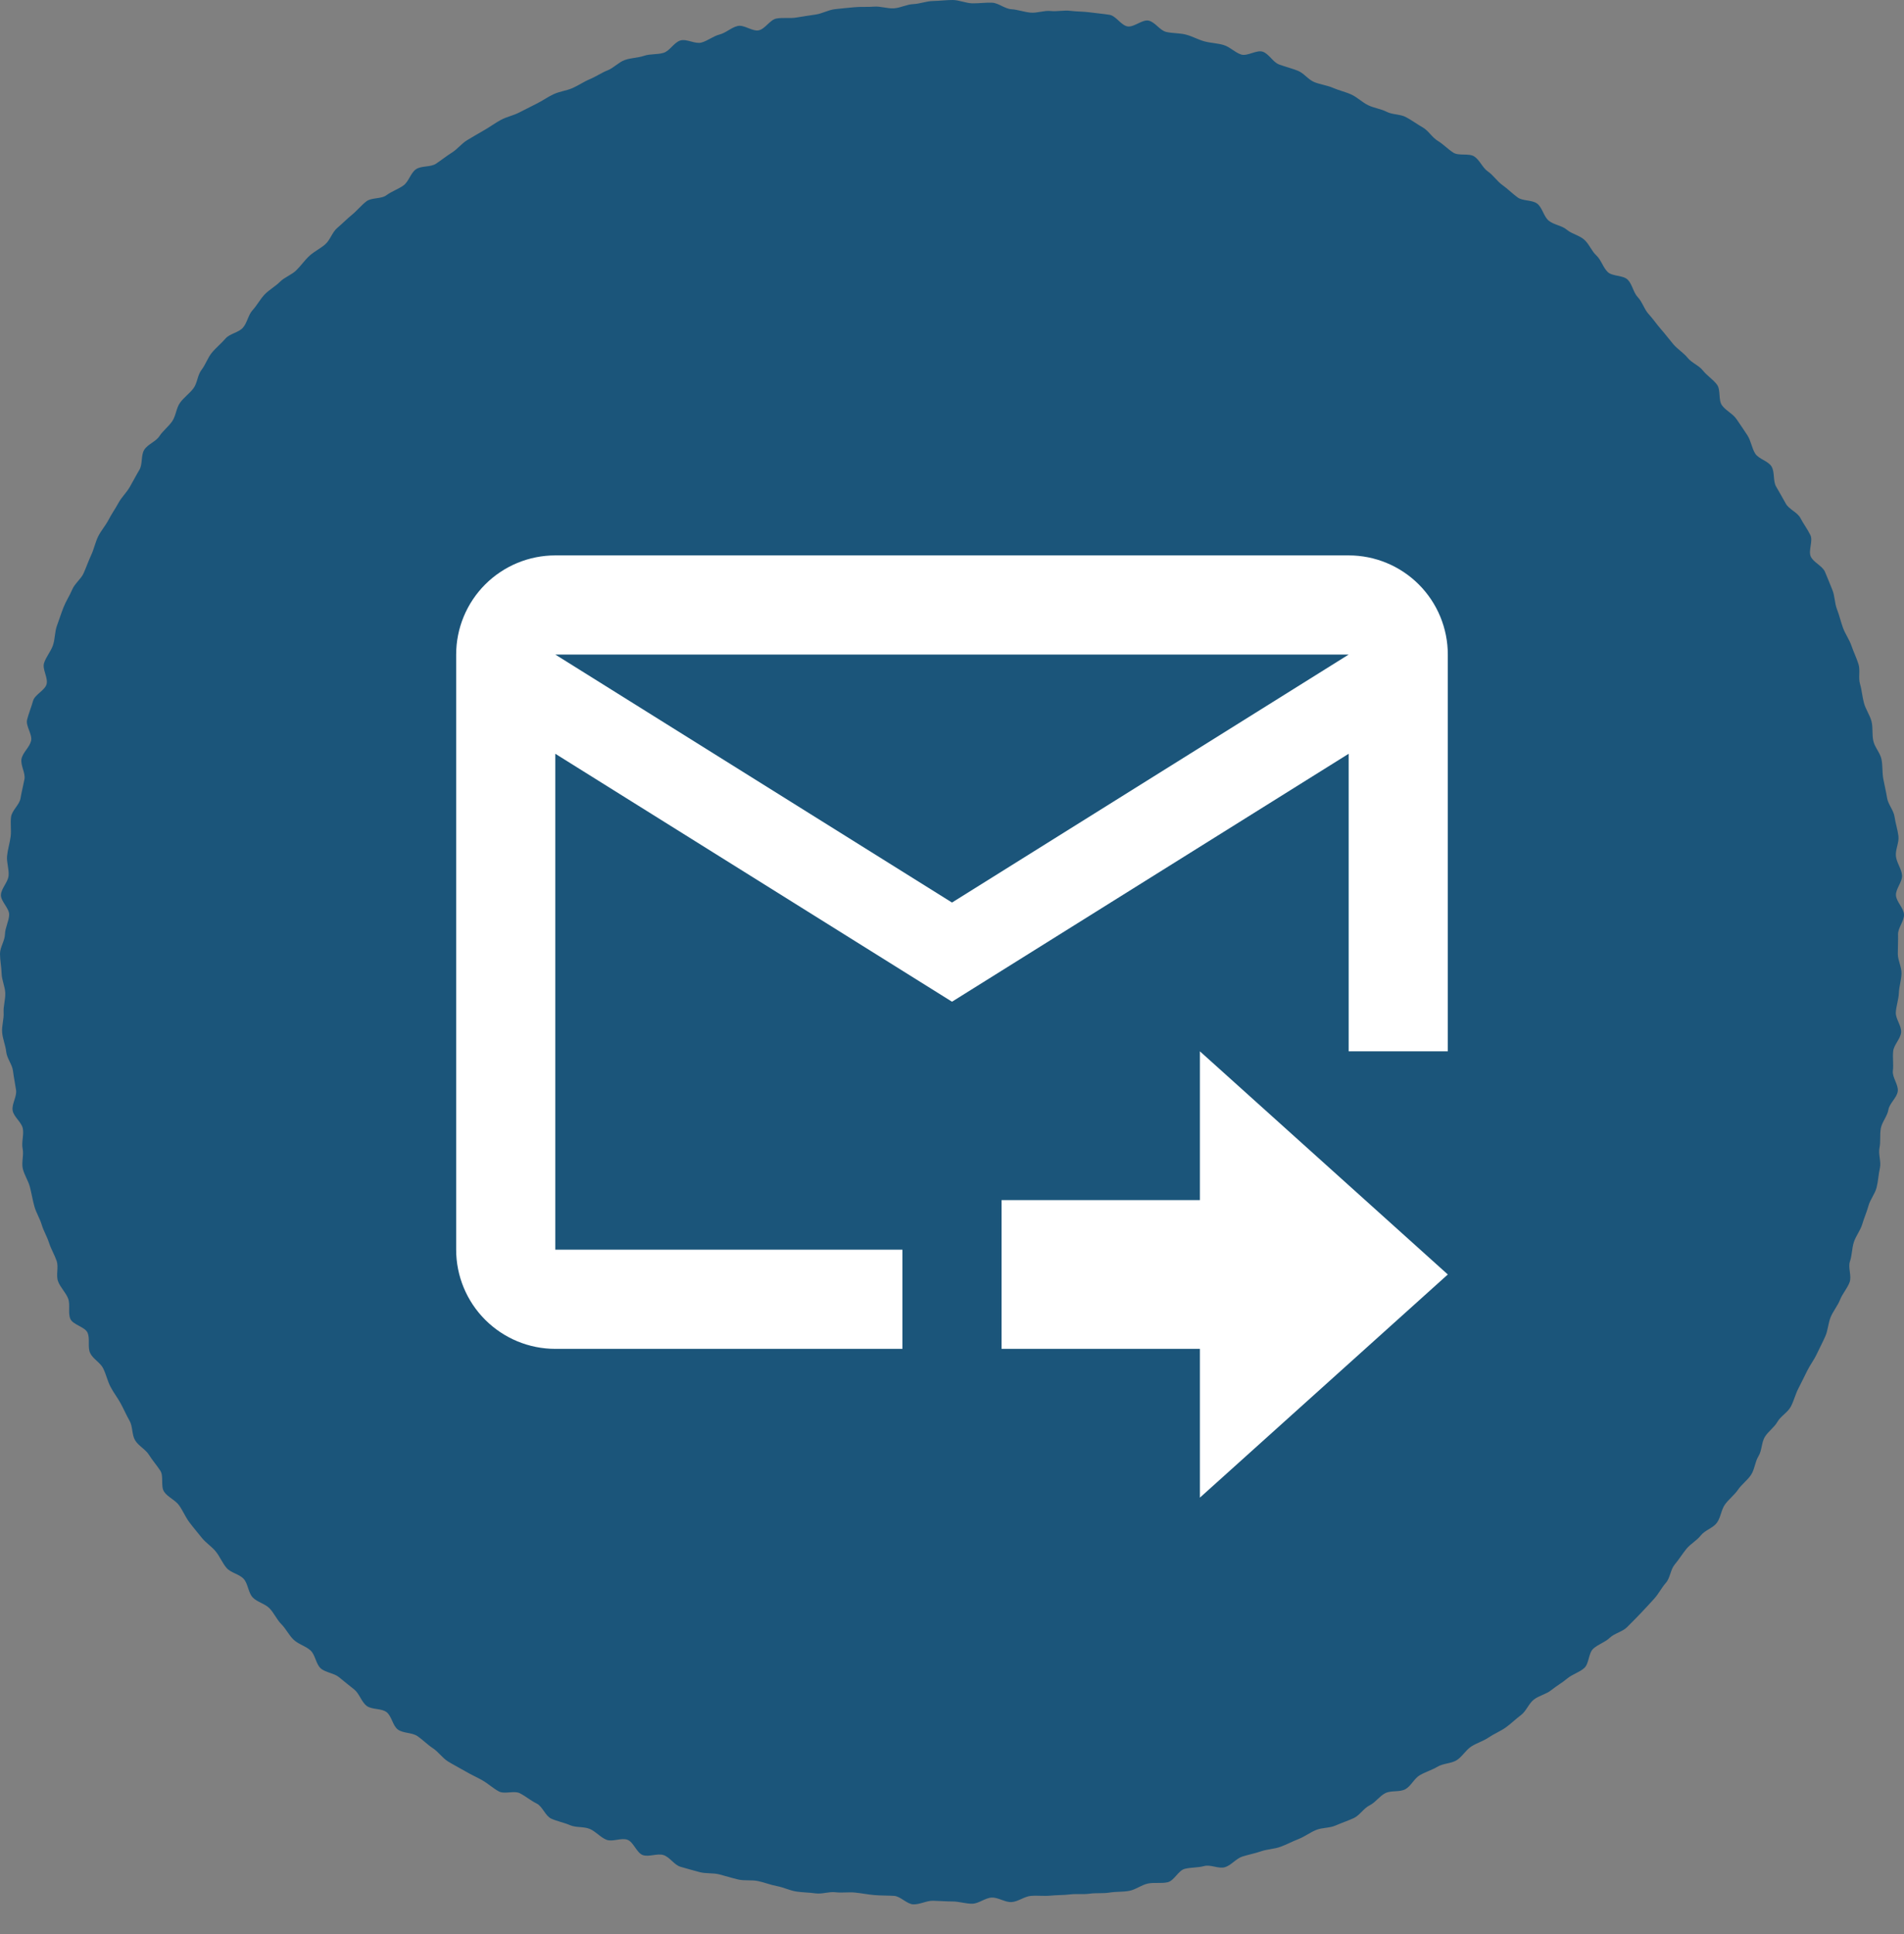 <svg width="64" height="65" viewBox="0 0 64 65" fill="none" xmlns="http://www.w3.org/2000/svg">
<rect x="0" y="0" width="64" height="65" fill="#808080" stroke="none"/>
<path d="M63.792 32.055C63.792 32.275 63.92 32.495 63.916 32.714C63.911 32.933 63.837 33.151 63.828 33.37C63.819 33.588 63.739 33.803 63.725 34.022C63.712 34.241 63.921 34.476 63.903 34.694C63.885 34.913 63.658 35.113 63.636 35.331C63.614 35.548 63.653 35.773 63.626 35.99C63.599 36.208 63.821 36.461 63.79 36.678C63.76 36.895 63.511 37.081 63.475 37.298C63.439 37.514 63.261 37.704 63.221 37.92C63.181 38.135 63.221 38.365 63.176 38.58C63.131 38.794 63.239 39.043 63.19 39.257C63.141 39.471 63.133 39.697 63.079 39.91C63.026 40.123 62.865 40.309 62.807 40.521C62.749 40.732 62.658 40.935 62.596 41.145C62.533 41.356 62.381 41.538 62.314 41.747C62.247 41.956 62.254 42.188 62.183 42.395C62.112 42.603 62.247 42.886 62.172 43.092C62.096 43.298 61.932 43.475 61.852 43.679C61.772 43.883 61.62 44.061 61.536 44.263C61.452 44.466 61.445 44.704 61.357 44.905C61.269 45.106 61.164 45.302 61.071 45.501C60.979 45.7 60.84 45.879 60.743 46.076C60.646 46.273 60.549 46.472 60.448 46.667C60.347 46.862 60.297 47.086 60.193 47.279C60.088 47.472 59.855 47.594 59.746 47.785C59.637 47.976 59.432 48.109 59.319 48.297C59.207 48.486 59.225 48.753 59.109 48.939C58.992 49.126 58.981 49.381 58.86 49.565C58.74 49.748 58.545 49.885 58.421 50.066C58.297 50.248 58.11 50.385 57.982 50.564C57.854 50.742 57.84 51.005 57.708 51.181C57.577 51.357 57.307 51.428 57.171 51.602C57.036 51.775 56.825 51.885 56.686 52.055C56.547 52.226 56.434 52.414 56.292 52.582C56.15 52.749 56.142 53.032 55.996 53.197C55.85 53.361 55.751 53.569 55.602 53.731C55.453 53.893 55.305 54.059 55.152 54.217C55 54.376 54.843 54.534 54.688 54.689C54.532 54.844 54.268 54.891 54.11 55.043C53.952 55.195 53.715 55.263 53.553 55.412C53.392 55.561 53.416 55.916 53.251 56.061C53.087 56.207 52.848 56.27 52.68 56.412C52.512 56.554 52.316 56.663 52.146 56.801C51.975 56.94 51.731 56.985 51.558 57.12C51.384 57.255 51.303 57.509 51.126 57.64C50.95 57.771 50.792 57.93 50.613 58.058C50.434 58.185 50.223 58.268 50.041 58.392C49.86 58.517 49.637 58.578 49.453 58.698C49.269 58.818 49.15 59.04 48.964 59.157C48.777 59.273 48.513 59.262 48.324 59.374C48.135 59.487 47.92 59.55 47.728 59.659C47.537 59.768 47.431 60.027 47.238 60.133C47.045 60.238 46.759 60.165 46.563 60.266C46.367 60.367 46.231 60.58 46.034 60.677C45.837 60.774 45.705 61.01 45.505 61.103C45.304 61.195 45.093 61.265 44.891 61.353C44.69 61.442 44.44 61.419 44.237 61.503C44.033 61.587 43.853 61.727 43.648 61.807C43.442 61.887 43.246 61.993 43.04 62.068C42.833 62.144 42.6 62.147 42.392 62.218C42.184 62.29 41.966 62.33 41.756 62.397C41.547 62.464 41.386 62.691 41.175 62.753C40.963 62.816 40.689 62.656 40.477 62.715C40.264 62.773 40.036 62.755 39.822 62.809C39.608 62.863 39.467 63.209 39.252 63.258C39.038 63.308 38.8 63.258 38.584 63.303C38.369 63.348 38.175 63.508 37.958 63.548C37.742 63.589 37.513 63.57 37.295 63.606C37.078 63.642 36.85 63.612 36.632 63.643C36.414 63.674 36.188 63.641 35.969 63.668C35.751 63.695 35.53 63.687 35.311 63.709C35.092 63.731 34.87 63.699 34.651 63.718C34.431 63.736 34.224 63.912 34.004 63.925C33.784 63.939 33.557 63.765 33.337 63.774C33.117 63.782 32.904 63.976 32.684 63.98C32.463 63.985 32.243 63.905 32.022 63.905C31.802 63.905 31.583 63.886 31.363 63.881C31.144 63.877 30.918 64.01 30.699 64.002C30.48 63.993 30.272 63.731 30.053 63.717C29.834 63.704 29.615 63.709 29.396 63.691C29.177 63.673 28.963 63.628 28.744 63.606C28.526 63.583 28.302 63.622 28.084 63.595C27.866 63.568 27.631 63.664 27.414 63.633C27.197 63.601 26.972 63.604 26.755 63.569C26.539 63.533 26.332 63.429 26.117 63.389C25.901 63.349 25.693 63.264 25.478 63.219C25.263 63.174 25.028 63.216 24.814 63.167C24.6 63.117 24.389 63.048 24.175 62.994C23.962 62.94 23.723 62.976 23.511 62.917C23.299 62.859 23.084 62.802 22.873 62.739C22.662 62.677 22.512 62.412 22.303 62.346C22.094 62.279 21.815 62.418 21.607 62.346C21.399 62.273 21.297 61.906 21.09 61.831C20.884 61.755 20.59 61.911 20.385 61.831C20.181 61.75 20.024 61.55 19.821 61.466C19.618 61.382 19.358 61.428 19.157 61.34C18.955 61.252 18.728 61.212 18.529 61.121C18.329 61.03 18.237 60.71 18.04 60.614C17.842 60.517 17.672 60.37 17.477 60.27C17.282 60.169 16.958 60.31 16.765 60.205C16.572 60.1 16.405 59.943 16.215 59.834C16.023 59.726 15.819 59.636 15.631 59.524C15.443 59.413 15.241 59.313 15.055 59.197C14.868 59.08 14.736 58.876 14.552 58.756C14.368 58.636 14.213 58.472 14.032 58.348C13.85 58.224 13.557 58.257 13.378 58.13C13.198 58.002 13.168 57.671 12.991 57.54C12.815 57.408 12.495 57.464 12.321 57.329C12.148 57.194 12.081 56.923 11.911 56.784C11.74 56.645 11.566 56.511 11.398 56.37C11.231 56.229 10.947 56.217 10.782 56.072C10.617 55.926 10.6 55.616 10.437 55.468C10.274 55.32 10.029 55.26 9.87 55.108C9.711 54.956 9.613 54.742 9.457 54.586C9.302 54.431 9.213 54.212 9.06 54.054C8.908 53.895 8.641 53.845 8.492 53.684C8.343 53.522 8.339 53.231 8.193 53.066C8.047 52.902 7.758 52.863 7.615 52.695C7.473 52.528 7.39 52.311 7.25 52.14C7.111 51.97 6.911 51.848 6.776 51.674C6.64 51.501 6.494 51.335 6.363 51.158C6.231 50.982 6.147 50.77 6.019 50.592C5.892 50.413 5.641 50.318 5.517 50.136C5.393 49.954 5.51 49.612 5.389 49.428C5.269 49.244 5.122 49.079 5.006 48.893C4.89 48.707 4.654 48.594 4.541 48.405C4.428 48.217 4.465 47.942 4.356 47.751C4.247 47.56 4.161 47.359 4.056 47.166C3.951 46.973 3.814 46.8 3.713 46.605C3.612 46.41 3.567 46.189 3.47 45.992C3.374 45.794 3.123 45.672 3.03 45.473C2.937 45.274 3.032 44.992 2.943 44.791C2.855 44.59 2.447 44.525 2.363 44.322C2.279 44.119 2.369 43.844 2.289 43.64C2.209 43.435 2.027 43.268 1.951 43.062C1.876 42.855 1.976 42.587 1.905 42.379C1.833 42.171 1.716 41.98 1.649 41.771C1.583 41.562 1.464 41.369 1.401 41.158C1.338 40.947 1.213 40.754 1.155 40.542C1.096 40.33 1.061 40.111 1.007 39.898C0.953 39.685 0.816 39.49 0.766 39.276C0.717 39.062 0.806 38.816 0.761 38.602C0.716 38.388 0.808 38.147 0.768 37.93C0.727 37.714 0.461 37.539 0.425 37.322C0.389 37.105 0.572 36.855 0.54 36.637C0.509 36.419 0.463 36.207 0.436 35.988C0.409 35.77 0.231 35.57 0.209 35.35C0.186 35.131 0.09 34.919 0.072 34.699C0.053 34.48 0.135 34.253 0.122 34.033C0.108 33.813 0.186 33.591 0.177 33.371C0.167 33.151 0.059 32.935 0.054 32.715C0.049 32.494 0 32.275 0 32.055C0 31.835 0.162 31.617 0.167 31.397C0.172 31.178 0.299 30.964 0.308 30.745C0.317 30.526 0.018 30.289 0.031 30.071C0.045 29.852 0.271 29.646 0.289 29.428C0.307 29.209 0.216 28.98 0.238 28.762C0.26 28.544 0.331 28.33 0.358 28.112C0.385 27.895 0.342 27.666 0.373 27.449C0.405 27.232 0.653 27.048 0.689 26.832C0.725 26.616 0.781 26.406 0.822 26.19C0.862 25.975 0.679 25.715 0.724 25.5C0.769 25.286 0.996 25.111 1.045 24.897C1.095 24.683 0.857 24.399 0.911 24.186C0.964 23.974 1.053 23.766 1.111 23.555C1.17 23.343 1.501 23.209 1.564 22.999C1.627 22.789 1.414 22.493 1.481 22.284C1.548 22.075 1.709 21.894 1.78 21.687C1.852 21.479 1.838 21.239 1.913 21.032C1.989 20.826 2.056 20.613 2.136 20.409C2.216 20.205 2.343 20.016 2.428 19.813C2.512 19.61 2.724 19.461 2.813 19.26C2.901 19.059 2.974 18.851 3.066 18.652C3.159 18.453 3.202 18.229 3.298 18.032C3.395 17.835 3.548 17.665 3.649 17.47C3.749 17.275 3.878 17.095 3.982 16.902C4.087 16.709 4.256 16.553 4.365 16.362C4.475 16.172 4.573 15.977 4.686 15.789C4.799 15.6 4.732 15.302 4.849 15.116C4.965 14.93 5.238 14.843 5.358 14.659C5.479 14.475 5.665 14.338 5.789 14.157C5.913 13.976 5.923 13.716 6.051 13.537C6.179 13.358 6.37 13.227 6.502 13.052C6.634 12.876 6.639 12.603 6.774 12.43C6.909 12.257 6.979 12.029 7.118 11.858C7.257 11.687 7.436 11.547 7.578 11.38C7.72 11.212 8.019 11.179 8.164 11.015C8.31 10.851 8.342 10.585 8.491 10.423C8.64 10.261 8.744 10.055 8.896 9.896C9.048 9.738 9.253 9.628 9.409 9.472C9.564 9.317 9.797 9.24 9.955 9.088C10.114 8.935 10.238 8.747 10.4 8.599C10.562 8.45 10.771 8.354 10.935 8.209C11.1 8.063 11.167 7.804 11.335 7.662C11.503 7.52 11.658 7.36 11.828 7.221C11.998 7.083 12.14 6.903 12.314 6.768C12.487 6.633 12.811 6.694 12.988 6.562C13.164 6.431 13.382 6.361 13.561 6.233C13.74 6.105 13.802 5.812 13.983 5.688C14.165 5.564 14.468 5.624 14.652 5.504C14.836 5.383 15.004 5.245 15.191 5.128C15.377 5.012 15.517 4.822 15.706 4.709C15.895 4.596 16.082 4.485 16.274 4.376C16.465 4.267 16.642 4.135 16.835 4.03C17.029 3.925 17.254 3.884 17.45 3.782C17.645 3.681 17.839 3.582 18.036 3.485C18.234 3.388 18.413 3.257 18.613 3.164C18.812 3.072 19.041 3.049 19.243 2.961C19.445 2.872 19.626 2.744 19.829 2.66C20.033 2.575 20.216 2.445 20.421 2.365C20.626 2.285 20.79 2.095 20.996 2.019C21.203 1.943 21.439 1.947 21.647 1.876C21.855 1.804 22.098 1.841 22.308 1.774C22.518 1.707 22.66 1.422 22.871 1.36C23.082 1.297 23.365 1.489 23.577 1.43C23.79 1.372 23.974 1.214 24.187 1.16C24.4 1.106 24.583 0.922 24.797 0.873C25.012 0.824 25.289 1.063 25.504 1.019C25.72 0.974 25.881 0.663 26.098 0.623C26.314 0.582 26.546 0.626 26.763 0.59C26.98 0.555 27.198 0.52 27.416 0.489C27.634 0.457 27.84 0.336 28.059 0.309C28.277 0.282 28.498 0.265 28.717 0.243C28.936 0.221 29.16 0.241 29.38 0.223C29.599 0.205 29.826 0.293 30.046 0.28C30.266 0.266 30.479 0.147 30.7 0.138C30.92 0.129 31.138 0.038 31.359 0.034C31.579 0.03 31.801 0 32.021 0C32.241 0 32.463 0.107 32.683 0.112C32.902 0.116 33.127 0.082 33.346 0.091C33.565 0.1 33.777 0.297 33.996 0.31C34.215 0.323 34.429 0.407 34.647 0.425C34.866 0.443 35.095 0.347 35.314 0.37C35.532 0.393 35.762 0.337 35.979 0.364C36.196 0.392 36.422 0.385 36.639 0.416C36.857 0.447 37.08 0.462 37.296 0.498C37.512 0.533 37.681 0.847 37.897 0.887C38.113 0.927 38.393 0.648 38.609 0.693C38.824 0.738 38.987 1.024 39.201 1.073C39.415 1.123 39.645 1.108 39.858 1.162C40.072 1.216 40.268 1.331 40.48 1.389C40.692 1.447 40.919 1.45 41.13 1.513C41.34 1.575 41.511 1.765 41.72 1.832C41.929 1.899 42.239 1.667 42.446 1.738C42.654 1.809 42.789 2.091 42.995 2.167C43.202 2.243 43.416 2.296 43.621 2.376C43.826 2.456 43.973 2.675 44.175 2.758C44.378 2.842 44.606 2.865 44.807 2.953C45.008 3.041 45.227 3.087 45.427 3.179C45.627 3.272 45.789 3.439 45.986 3.535C46.183 3.632 46.415 3.657 46.61 3.757C46.806 3.858 47.068 3.833 47.262 3.938C47.455 4.042 47.635 4.175 47.826 4.284C48.017 4.393 48.139 4.621 48.327 4.733C48.516 4.846 48.668 5.015 48.854 5.132C49.041 5.248 49.371 5.14 49.556 5.259C49.74 5.379 49.832 5.639 50.013 5.763C50.195 5.887 50.319 6.089 50.498 6.217C50.677 6.345 50.831 6.501 51.008 6.632C51.184 6.764 51.5 6.711 51.673 6.846C51.846 6.981 51.889 7.279 52.06 7.418C52.23 7.557 52.498 7.578 52.665 7.72C52.831 7.862 53.086 7.908 53.25 8.054C53.415 8.199 53.498 8.437 53.66 8.586C53.822 8.735 53.883 8.99 54.041 9.142C54.2 9.294 54.557 9.244 54.713 9.4C54.868 9.555 54.901 9.832 55.054 9.991C55.206 10.149 55.266 10.393 55.415 10.554C55.564 10.716 55.685 10.898 55.83 11.063C55.976 11.228 56.104 11.402 56.247 11.57C56.389 11.738 56.588 11.854 56.726 12.025C56.864 12.196 57.108 12.282 57.243 12.455C57.379 12.628 57.583 12.751 57.714 12.927C57.846 13.103 57.753 13.443 57.881 13.621C58.009 13.8 58.244 13.902 58.368 14.083C58.492 14.264 58.616 14.445 58.736 14.63C58.857 14.814 58.881 15.056 58.998 15.243C59.115 15.429 59.435 15.491 59.548 15.679C59.661 15.868 59.592 16.162 59.701 16.353C59.81 16.544 59.922 16.731 60.026 16.924C60.131 17.117 60.417 17.216 60.518 17.41C60.619 17.605 60.757 17.785 60.853 17.983C60.95 18.18 60.775 18.507 60.867 18.706C60.96 18.905 61.253 19.014 61.342 19.215C61.431 19.416 61.508 19.623 61.592 19.826C61.676 20.029 61.667 20.27 61.747 20.475C61.827 20.68 61.874 20.895 61.95 21.102C62.025 21.308 62.161 21.492 62.233 21.7C62.304 21.908 62.402 22.107 62.469 22.317C62.536 22.526 62.459 22.779 62.522 22.989C62.584 23.2 62.597 23.421 62.656 23.633C62.714 23.845 62.854 24.033 62.908 24.246C62.962 24.459 62.92 24.692 62.97 24.906C63.019 25.12 63.2 25.303 63.243 25.518C63.287 25.734 63.264 25.96 63.304 26.177C63.345 26.393 63.397 26.604 63.432 26.821C63.468 27.038 63.651 27.232 63.682 27.449C63.713 27.667 63.786 27.88 63.813 28.099C63.84 28.317 63.705 28.553 63.728 28.773C63.75 28.992 63.916 29.197 63.934 29.416C63.952 29.635 63.716 29.872 63.73 30.09C63.743 30.309 63.991 30.516 64 30.735C64.009 30.955 63.796 31.18 63.8 31.401C63.805 31.621 63.792 31.835 63.792 32.055Z" fill="#1B557A"/>
<path d="M33.666 40.333H40.333V35.333L48.666 42.833L40.333 50.333V45.333H33.666V40.333ZM45.333 18.666H18.666C17.782 18.666 16.934 19.017 16.309 19.642C15.684 20.267 15.333 21.115 15.333 21.999V41.999C15.333 42.883 15.684 43.731 16.309 44.356C16.934 44.981 17.782 45.333 18.666 45.333H30.333V41.999H18.666V25.333L32 33.666L45.333 25.333V35.333H48.666V21.999C48.666 21.115 48.315 20.267 47.69 19.642C47.065 19.017 46.217 18.666 45.333 18.666ZM32 30.333L18.666 21.999H45.333L32 30.333Z" fill="white"/>
</svg>
